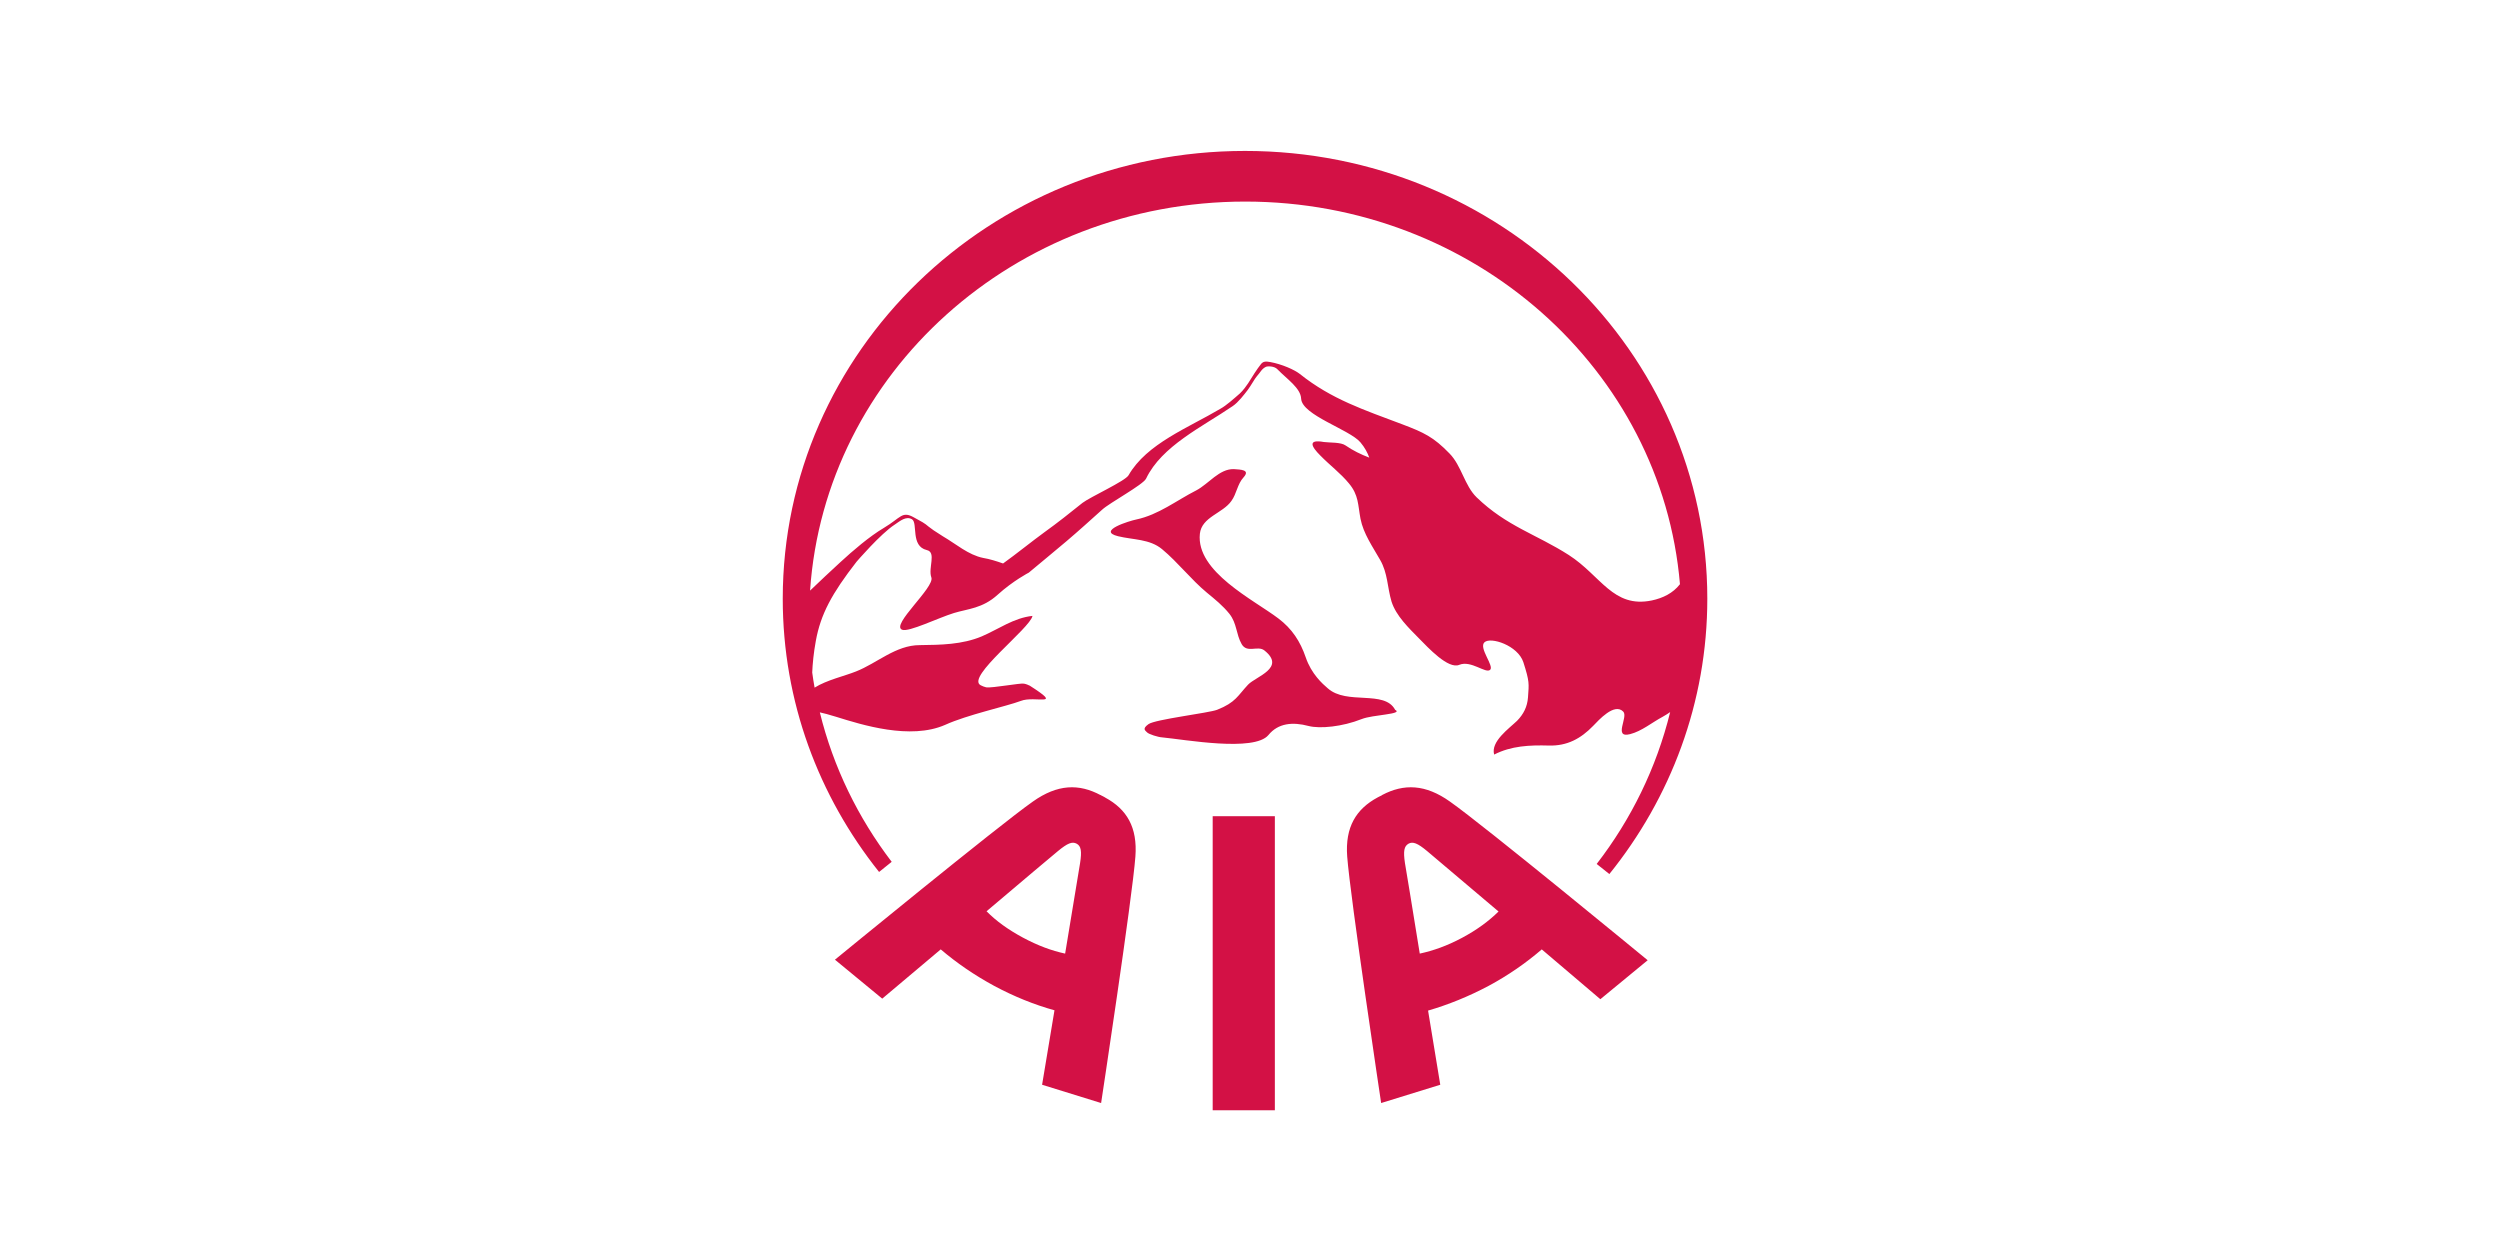 <?xml version="1.0" encoding="UTF-8"?> <svg xmlns="http://www.w3.org/2000/svg" width="240" height="120" viewBox="0 0 240 120" fill="none"><path fill-rule="evenodd" clip-rule="evenodd" d="M158.572 57.644C154.845 58.409 153.698 55.267 150.598 53.278C147.487 51.287 144.634 50.524 141.756 47.744C140.599 46.622 140.304 44.707 139.154 43.536C137.622 41.951 136.688 41.517 134.607 40.729C130.957 39.351 127.824 38.331 124.79 35.904C124.277 35.501 123.072 34.961 121.946 34.757C121.465 34.657 121.249 34.731 121.087 34.91C120.635 35.475 120.222 36.157 119.819 36.799C119.708 36.975 119.334 37.49 119.032 37.768C118.444 38.278 117.712 38.941 117.152 39.245C114.099 41.058 110.076 42.59 108.341 45.627C108.019 46.184 104.69 47.693 103.921 48.275C102.712 49.245 101.525 50.19 100.281 51.083C99.118 51.927 97.507 53.227 96.294 54.094C95.653 53.867 94.998 53.663 94.392 53.563C92.962 53.278 91.76 52.207 90.532 51.495C88.956 50.524 89.074 50.424 88.575 50.139C88.14 49.912 87.926 49.759 87.758 49.684C86.586 49.017 86.516 49.684 84.852 50.677C83.466 51.495 81.869 52.87 80.677 53.967C79.726 54.836 78.758 55.754 77.766 56.698C79.189 35.828 97.347 19.351 119.548 19.351C141.526 19.351 159.538 35.524 161.276 56.084C160.599 56.953 159.637 57.416 158.572 57.644ZM119.522 14.49C95.013 14.49 75.144 33.736 75.144 57.474C75.144 67.367 78.598 76.441 84.391 83.708L85.602 82.736C82.378 78.507 80 73.662 78.703 68.387C79.077 68.463 79.53 68.589 80.277 68.816C82.743 69.583 87.392 71.058 90.742 69.583C92.871 68.614 96.578 67.821 97.999 67.288C99.346 66.752 102.189 67.949 98.834 65.809H98.817C98.773 65.783 98.72 65.758 98.646 65.732C98.534 65.681 98.425 65.656 98.298 65.63C97.971 65.554 95.279 66.062 94.683 65.987C94.497 65.936 94.318 65.883 94.141 65.783C92.68 65.018 98.913 60.304 99.118 59.127C97.328 59.31 95.852 60.406 94.252 61.091C92.372 61.883 90.309 61.909 88.293 61.932C85.989 61.932 84.197 63.669 82.172 64.461C81.112 64.891 79.374 65.275 78.201 66.013C78.113 65.53 78.039 65.044 77.973 64.561C78.01 63.718 78.104 62.697 78.319 61.526C78.78 58.976 79.849 56.987 82.227 53.929C82.227 53.929 84.544 51.23 85.897 50.36C86.422 50.001 86.99 49.521 87.55 49.85C88.14 50.209 87.386 52.426 88.969 52.806C89.924 53.01 89.08 54.541 89.41 55.433C89.76 56.377 85.475 60.022 86.606 60.455C87.235 60.71 90.075 59.31 91.581 58.849C92.91 58.443 94.324 58.417 95.78 57.089C97.28 55.737 98.766 54.972 98.766 54.972C99.986 53.977 101.171 52.959 102.373 51.965C103.547 50.97 104.668 49.95 105.805 48.93C106.518 48.271 109.738 46.537 110.024 45.948C111.521 42.813 115.43 40.975 118.337 38.988C118.871 38.633 119.45 37.866 119.78 37.437C120.108 37.001 120.458 36.34 120.648 36.132C121.017 35.726 121.107 35.422 121.522 35.218C121.688 35.137 122.344 35.137 122.628 35.447C123.575 36.416 124.865 37.258 124.91 38.276C124.991 39.855 129.556 41.234 130.596 42.459C131.025 42.967 131.276 43.451 131.453 43.934C130.657 43.63 129.873 43.249 129.177 42.765C128.716 42.433 127.641 42.51 127.092 42.433C125.514 42.148 125.879 42.864 126.751 43.73C127.645 44.65 128.683 45.415 129.499 46.409C130.439 47.532 130.354 48.45 130.607 49.799C130.887 51.23 131.77 52.477 132.494 53.752C133.228 55.023 133.178 56.377 133.587 57.754C134.026 59.127 135.235 60.279 136.236 61.299C137.089 62.162 139.034 64.283 140.096 63.822C141.224 63.365 142.626 64.687 143.047 64.306C143.476 63.947 141.917 62.187 142.514 61.654C143.113 61.116 145.706 61.958 146.241 63.567C146.845 65.454 146.781 65.607 146.687 66.954C146.622 67.847 146.259 68.563 145.64 69.196C144.871 69.938 143.087 71.186 143.439 72.439C145.074 71.598 146.853 71.521 148.681 71.572C150.451 71.623 151.756 70.907 152.941 69.685C153.466 69.147 154.972 67.441 155.827 68.31C156.347 68.816 154.828 70.907 156.496 70.476C157.606 70.193 158.596 69.354 159.604 68.818C159.873 68.665 160.122 68.512 160.336 68.361C159.02 73.713 156.59 78.658 153.282 82.94L154.498 83.909C160.374 76.62 163.902 67.441 163.902 57.474C163.902 33.734 144.027 14.49 119.522 14.49ZM103.687 82.86C103.617 83.312 102.965 87.225 102.253 91.546C100.946 91.263 99.645 90.785 98.187 90.003C96.735 89.218 95.634 88.415 94.709 87.482C98.113 84.602 101.186 82.003 101.566 81.701C102.485 80.943 102.933 80.766 103.359 80.994C103.779 81.219 103.868 81.699 103.687 82.86ZM106.104 76.569C106.104 76.569 105.995 76.495 105.871 76.437C105.753 76.386 105.665 76.337 105.654 76.31C105.661 76.337 105.665 76.337 105.665 76.337C103.582 75.217 101.525 75.27 99.157 76.949C95.889 79.236 80.155 92.13 80.155 92.13L84.695 95.87C84.695 95.87 87.218 93.734 90.311 91.14C91.828 92.436 93.533 93.609 95.452 94.65C97.354 95.668 99.3 96.453 101.23 96.988L100.041 104.136L105.707 105.891C105.707 105.891 108.712 86.13 108.997 82.237C109.213 79.415 108.168 77.687 106.104 76.569ZM116.422 106.586H122.386V78.356H116.418V106.586H116.422ZM140.363 90.028C138.898 90.81 137.598 91.261 136.297 91.546C135.595 87.225 134.964 83.312 134.876 82.86C134.704 81.699 134.789 81.244 135.217 80.994C135.633 80.766 136.092 80.943 136.997 81.699C137.39 82.026 140.466 84.628 143.861 87.505C142.929 88.415 141.828 89.244 140.363 90.028ZM132.695 76.316C132.684 76.341 132.59 76.392 132.463 76.444C132.345 76.499 132.258 76.55 132.258 76.55C130.185 77.668 129.123 79.393 129.33 82.216C129.623 86.132 132.59 105.891 132.59 105.891L138.265 104.136L137.095 97.016C139.025 96.455 140.969 95.671 142.888 94.653C144.79 93.635 146.506 92.436 148.01 91.142C151.103 93.762 153.634 95.924 153.634 95.924L158.177 92.183C158.177 92.183 142.459 79.24 139.198 76.954C136.841 75.275 134.774 75.222 132.695 76.316ZM127.468 66.081C126.965 65.649 125.894 64.708 125.348 63.101C124.827 61.58 124.038 60.36 122.718 59.367C120.368 57.582 114.805 54.885 115.187 51.244C115.362 49.618 117.386 49.285 118.215 48.09C118.718 47.406 118.788 46.465 119.382 45.825C120.049 45.085 119.111 45.085 118.457 45.036C117.058 44.986 116.014 46.465 114.851 47.072C112.944 48.039 111.231 49.417 109.084 49.871C108.454 49.999 105.245 50.966 107.337 51.478C108.771 51.831 110.376 51.731 111.563 52.724C113.089 53.992 114.328 55.624 115.86 56.895C116.637 57.533 117.393 58.141 118.025 58.929C118.753 59.847 118.659 60.891 119.198 61.832C119.719 62.746 120.746 61.932 121.384 62.444C123.481 64.121 120.567 64.935 119.815 65.726C118.831 66.769 118.641 67.432 116.842 68.14C116.046 68.45 110.883 69.058 110.253 69.519C109.617 69.974 109.952 70.127 110.116 70.306C110.284 70.486 111.167 70.765 111.563 70.788C113.731 70.992 120.403 72.212 121.771 70.561C122.705 69.417 124.091 69.286 125.63 69.696C126.712 69.974 128.854 69.772 130.714 69.033C131.79 68.601 134.767 68.576 133.932 68.14C132.905 66.206 129.298 67.711 127.468 66.079V66.081Z" fill="#D31145"></path></svg> 
